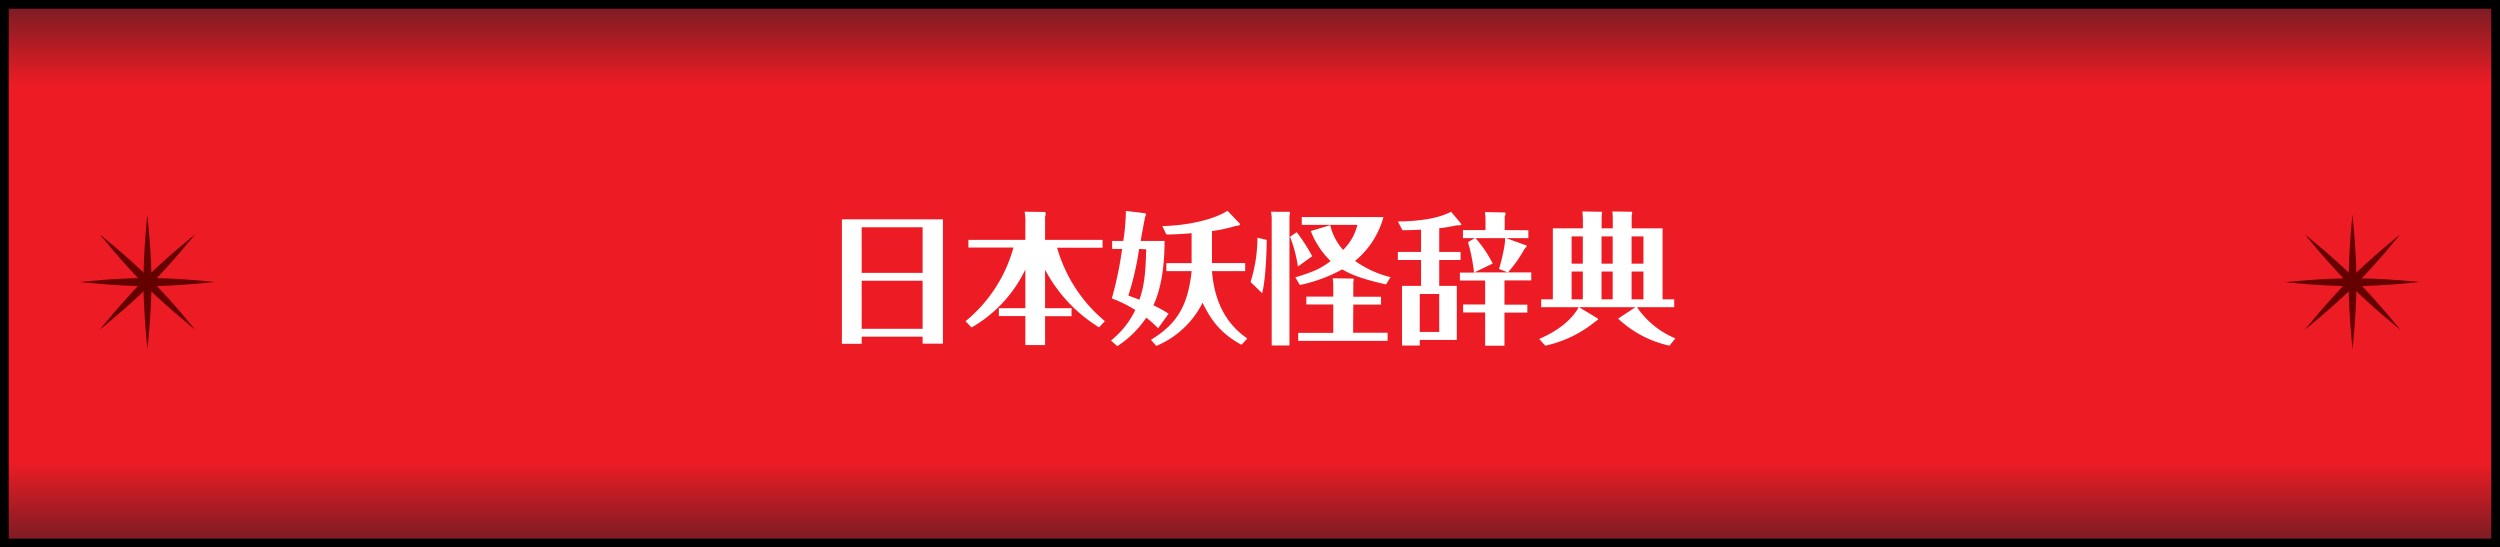 <svg xmlns="http://www.w3.org/2000/svg" xmlns:xlink="http://www.w3.org/1999/xlink" viewBox="0 0 594.07 130.07"><rect x="0" y="0" width="594.07" height="130.07" fill="#808080" stroke="none"/><defs><style>.cls-1{stroke:#000;stroke-miterlimit:10;stroke-width:2.07px;fill:url(#名称未設定グラデーション_3);}.cls-2{fill:#640000;}.cls-3{fill:#fff;}</style><linearGradient id="名称未設定グラデーション_3" x1="297.03" y1="129.03" x2="297.03" y2="1.03" gradientUnits="userSpaceOnUse"><stop offset="0" stop-color="#781c24"/><stop offset="0.15" stop-color="#ed1c24"/><stop offset="0.85" stop-color="#ed1c24"/><stop offset="1" stop-color="#781c24"/></linearGradient></defs><g id="レイヤー_2" data-name="レイヤー 2"><g id="HEADER_FOOTER" data-name="HEADER&amp;FOOTER"><rect class="cls-1" x="1.03" y="1.03" width="592" height="128"/><path class="cls-2" d="M35.7,67.7c-5.2,5.19-12,10.65-12,10.65s5.45-6.79,10.65-12,12-10.65,12-10.65S40.89,62.5,35.7,67.7Z"/><path class="cls-2" d="M34.37,67.7c5.19,5.19,12,10.65,12,10.65s-5.46-6.79-10.65-12-12-10.65-12-10.65S29.17,62.5,34.37,67.7Z"/><path class="cls-2" d="M35,68C27.68,68,19,67,19,67s8.65-.94,16-.94S51,67,51,67,42.38,68,35,68Z"/><path class="cls-2" d="M34.09,67c0,7.35.94,16,.94,16S36,74.38,36,67,35,51,35,51,34.09,59.68,34.09,67Z"/><path class="cls-2" d="M559.7,67.7c-5.2,5.19-12,10.65-12,10.65s5.45-6.79,10.65-12,12-10.65,12-10.65S564.89,62.5,559.7,67.7Z"/><path class="cls-2" d="M558.37,67.7c5.19,5.19,12,10.65,12,10.65s-5.46-6.79-10.65-12-12-10.65-12-10.65S553.17,62.5,558.37,67.7Z"/><path class="cls-2" d="M559,68c-7.35,0-16-.94-16-.94s8.65-.94,16-.94S575,67,575,67,566.38,68,559,68Z"/><path class="cls-2" d="M558.09,67c0,7.35.94,16,.94,16s.94-8.65.94-16S559,51,559,51,558.09,59.68,558.09,67Z"/><path class="cls-3" d="M224.07,52.12V81.66h-4.83V80H204.76v1.7h-4.7V52.12ZM219.24,54H204.76V64.84h14.48Zm0,12.71H204.76V78.13h14.48Z"/><path class="cls-3" d="M261.16,77.79a35.74,35.74,0,0,1-12.82-13.7v9.14h6.29v1.91h-6.29V82h-4.69v-6.9h-6.29V73.23h6.29V64.05a31.65,31.65,0,0,1-12.78,13.77l-1.43-1.49a34.42,34.42,0,0,0,11.39-17.51H230.12V57h13.53V53.31a14.3,14.3,0,0,0-.17-3l4.79.06c.07,0,.21.17.21.41a1.81,1.81,0,0,1-.14.68V57H262v1.87H251.2a35.2,35.2,0,0,0,11.35,17.44Z"/><path class="cls-3" d="M276.73,57.25c0,6-.81,11.39-2.65,15.3a26.93,26.93,0,0,1,3.61,2L275.2,78a24.54,24.54,0,0,0-2.82-2.51,23.86,23.86,0,0,1-6.87,6.76L264,80.92a21,21,0,0,0,5.78-7.24,28.11,28.11,0,0,0-5.58-2.76,86.73,86.73,0,0,0,2.45-11.76h-2.38V57.25h2.65a48.43,48.43,0,0,0,.62-7.13l4.48.54a.29.29,0,0,1,.28.31,2.36,2.36,0,0,1-.17.54c-.07.17-1,5.17-1.06,5.74Zm-6.05,1.91a68.11,68.11,0,0,1-2.55,11.08c.38.14,2.18.78,2.62,1,.95-2.82,1.5-5.4,1.6-12Zm2.82,21.59c5.78-3.54,8.77-7.62,9.66-16.32h-6V62.52h6v-7.1c-3.37.27-5,.3-6,.3l-.95-2c6.46-.13,12.51-1.7,15.47-3.63l2.89,3a.32.32,0,0,1,.13.21c0,.3-.64.34-1,.37A36.3,36.3,0,0,1,288,54.91v7.61h7.89v1.91H288c.78,9.76,5.4,13.9,8.39,16L295,81.94c-4.69-2.62-7-5.41-9.24-10a21.5,21.5,0,0,1-11,10.26Z"/><path class="cls-3" d="M301,57c0,3.33-.3,9.72-1.08,12.68L297.17,67a35.23,35.23,0,0,0,1.63-10.51Zm5.31-6.67c.2,0,.24.21.24.31s-.11.44-.14.65v30.8h-4.22V52.63a9.66,9.66,0,0,0-.17-2.31Zm2.11,13a32.56,32.56,0,0,0-1.87-7.07l1.59-1.09a43.1,43.1,0,0,1,3.68,5.71Zm20.94,4.25c-6-1.33-8.57-2.48-10.41-3.57a36.17,36.17,0,0,1-10.06,3.71l-1.09-1.81c4.63-1.42,6-2.1,8.4-3.87a19.94,19.94,0,0,1-4.72-7.14l4.62-1.39a13.37,13.37,0,0,0,3.06,5.88,12.49,12.49,0,0,0,3.4-5.95H309.34V51.58h19.41A20.44,20.44,0,0,1,322,62a24.17,24.17,0,0,0,8.43,3.85Zm-7.82,11.49h8.19V81H308.49v-1.9h8.33V72.35h-6.39V70.48h6.39V68.13c0-.13,0-1.29-.14-2l4.73.07c.13,0,.3,0,.3.27,0,.07-.13.51-.13.58v3.47h6.59v1.87h-6.59Z"/><path class="cls-3" d="M342,59.87h5.07v1.91H342v6.15h4.18V80.78h-8.8v1.33h-4.22V67.93h4.52V61.78h-5.51V59.87h5.51v-5.3c-1.05.07-3.23.14-4.42.14l-1.09-2.08c5.21-.07,9.59-.71,12.65-2.31l2.42,2.89c.17.2-.14.34-.75.34a3,3,0,0,0-.72.07,34.33,34.33,0,0,1-3.77.61Zm-4.62,10v9H342v-9Zm20.12,2.52h5.44v1.9h-5.44v7.86h-4.59V74.25h-5.23v-1.9h5.23V66.67h-6v-1.9h3.36a43.75,43.75,0,0,0-1.43-7.24l1.74-1a29.59,29.59,0,0,1,4.14,6.09l-4.38,2.11h13.53v1.9h-6.36Zm5.68-17.68v1.87h-5.3l4.79,1.73c.07,0,.14.07.14.14s-.38.58-.55.71a31.34,31.34,0,0,1-3.94,5.58l-2.11-.82c.34-1.05,1.56-5.67,1.43-7.34h-10V54.67H353V52.46a14.39,14.39,0,0,0-.13-2.07l4.69.1c.1,0,.2.07.2.27a1,1,0,0,1-.2.61v3.3Z"/><path class="cls-3" d="M397.84,71.13V73H389a20.58,20.58,0,0,0,9.11,7.41l-1.39,1.73a25.71,25.71,0,0,1-12.21-6.43L388.63,73h-13.4l4.39,2.65a.21.21,0,0,1,.13.2c0,.1-.51.48-.68.58a28.28,28.28,0,0,1-11.86,5.71l-1.46-1.6c4.76-2,8-4.89,9.38-7.54h-8.91V71.13H369V54.26h7.14v-1.8a16.4,16.4,0,0,0-.14-2.21l4.42.07c.24,0,.27.1.27.2s-.1.58-.1.68v3.06h2.65V52.5c0-.79,0-1.5-.1-2.25l4.49.07c.13,0,.23,0,.23.24s-.13.54-.13.64v3.06h7.34V71.13Zm-21.72-8.47V56.17h-2.66v6.49Zm0,8.47v-6.6h-2.66v6.6Zm7.1-8.47V56.17h-2.65v6.49Zm0,8.47v-6.6h-2.65v6.6Zm7.31-8.47V56.17h-2.82v6.49Zm0,8.47v-6.6h-2.82v6.6Z"/></g></g></svg>